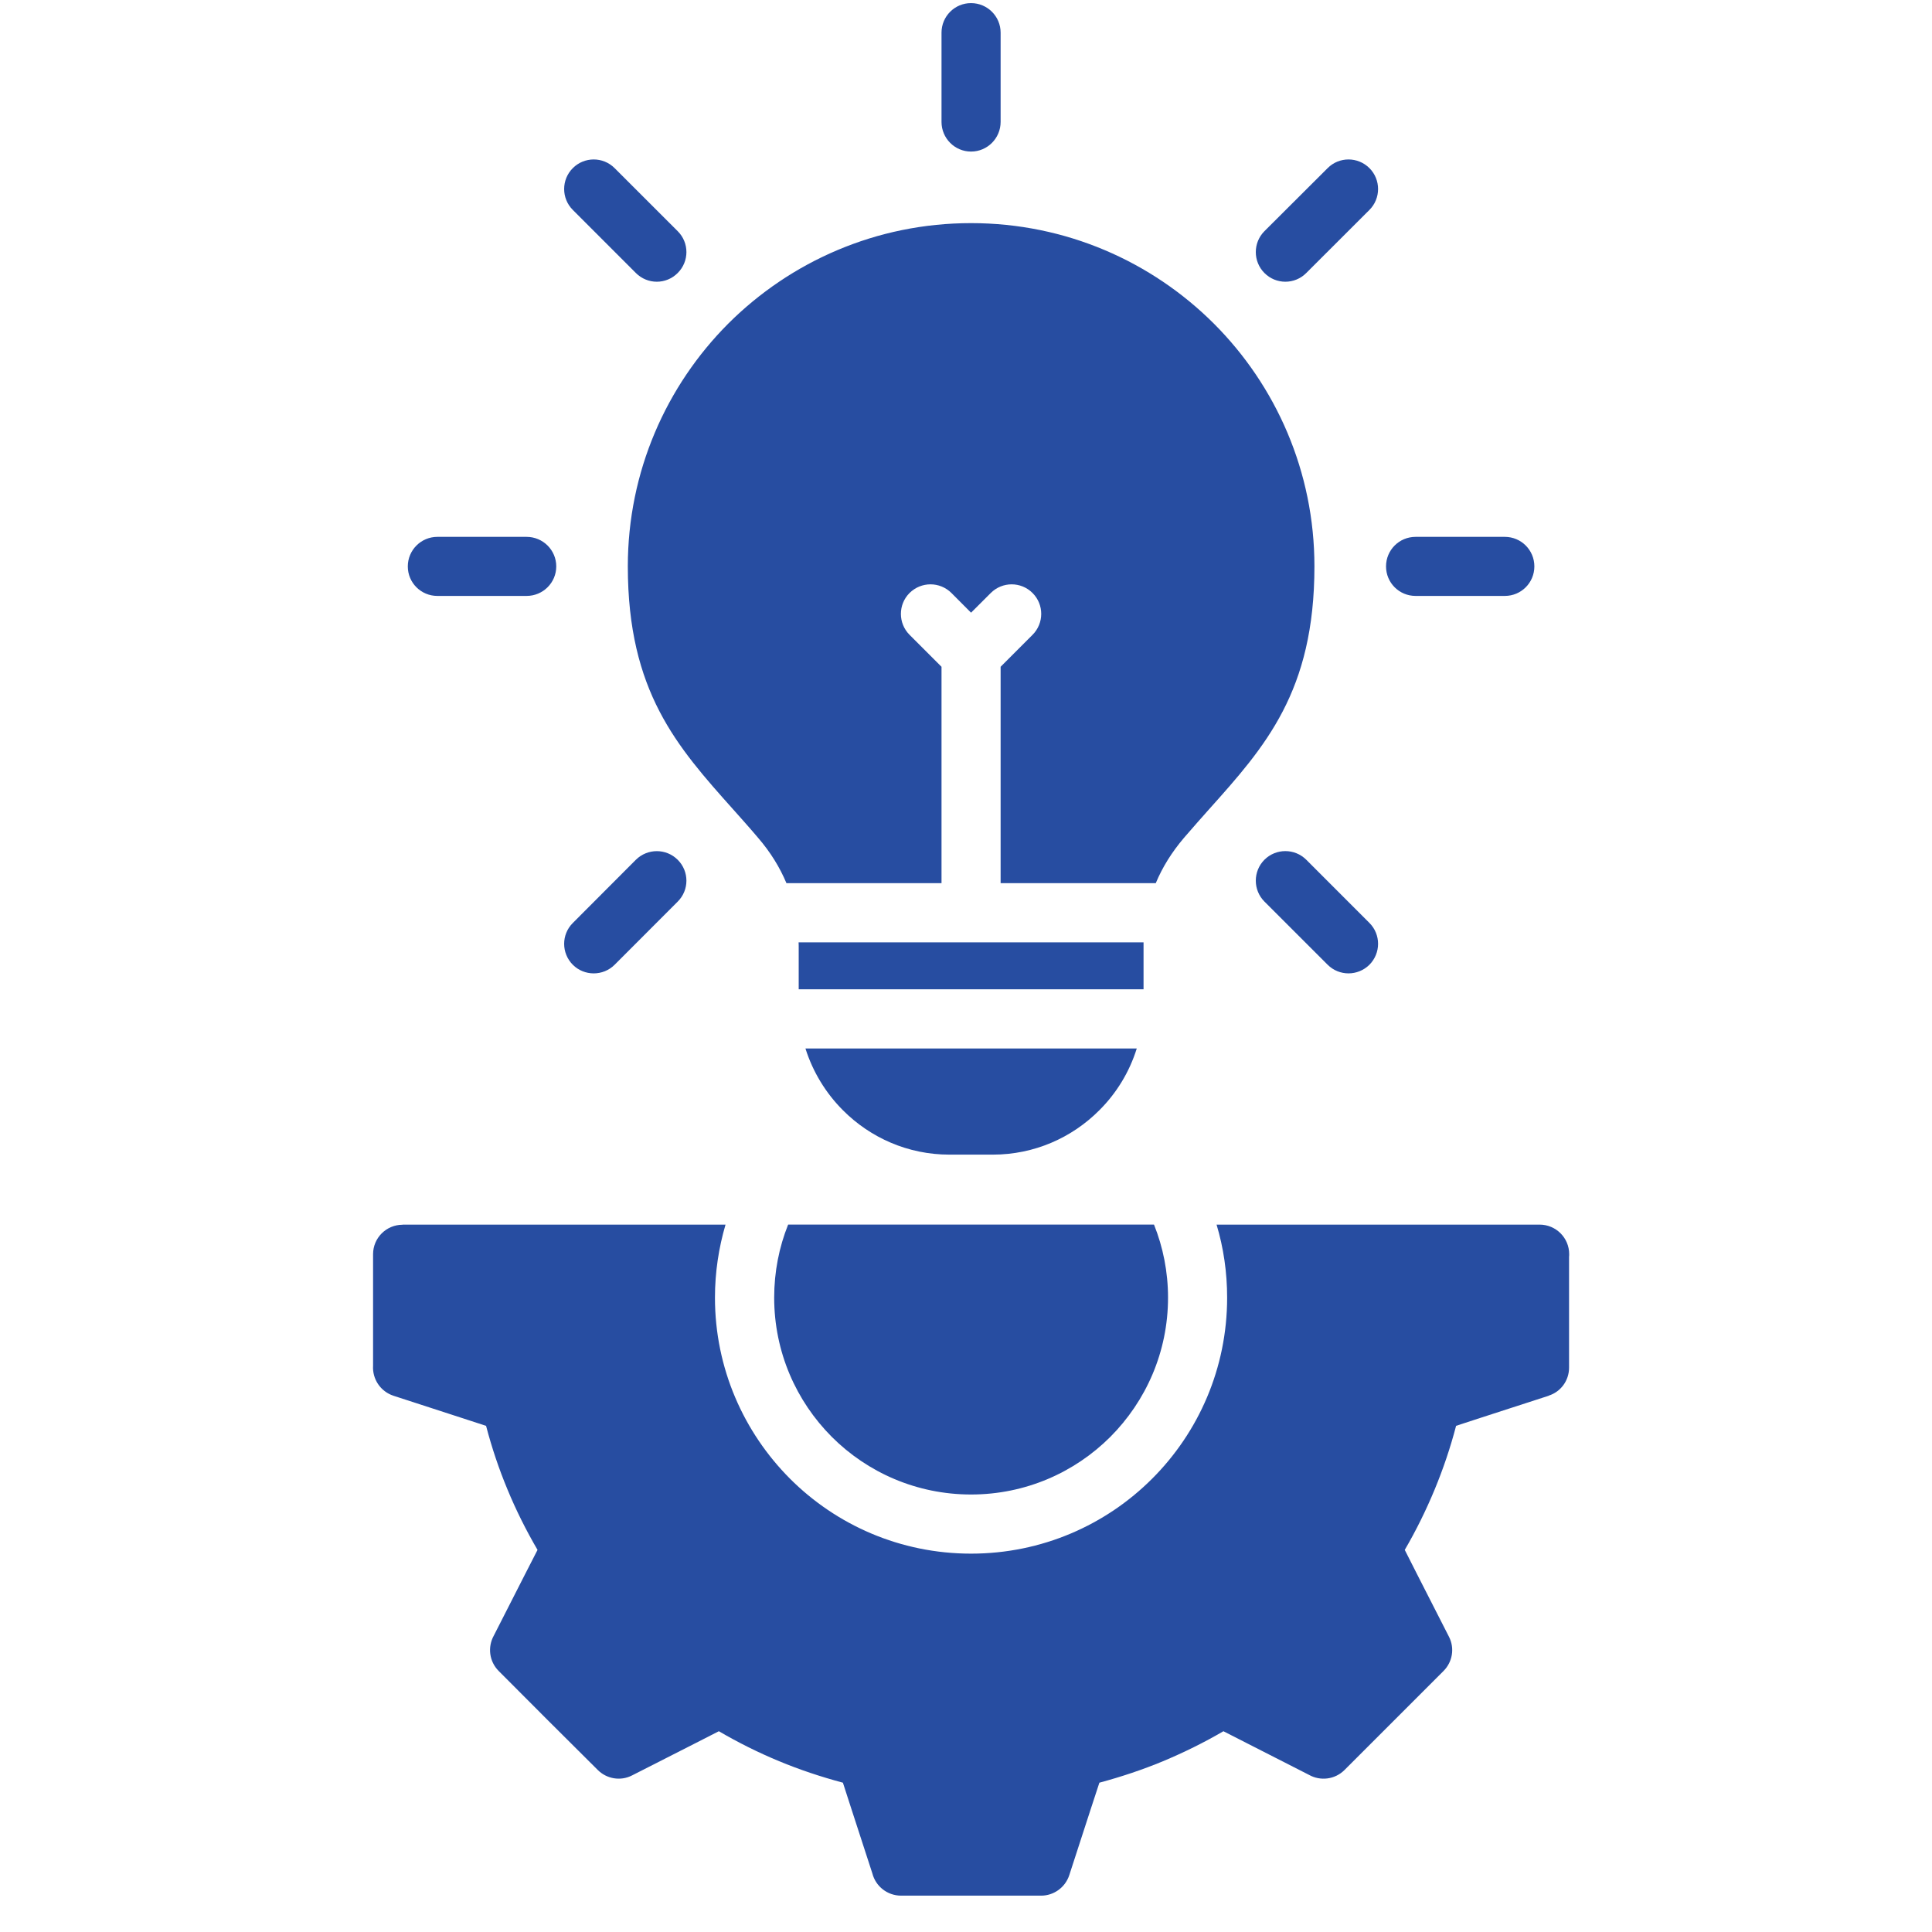 <svg width="49" height="49" viewBox="0 0 49 49" fill="none" xmlns="http://www.w3.org/2000/svg">
<g clip-path="url(#clip0_51_9026)">
<path d="M29.003 25.09H20.257V24.04C20.257 23.993 20.257 23.945 20.254 23.9H29.003V25.09ZM24.079 29.284H25.18C26.233 29.284 27.189 28.854 27.88 28.16C28.316 27.727 28.645 27.189 28.831 26.592H20.428C20.617 27.19 20.947 27.727 21.38 28.16C22.072 28.854 23.026 29.284 24.079 29.284ZM18.601 20.535C18.793 20.751 18.989 20.968 19.228 21.25C19.54 21.612 19.776 21.995 19.946 22.399H23.879V16.911L23.068 16.1C22.776 15.807 22.776 15.332 23.068 15.04C23.364 14.747 23.836 14.747 24.131 15.04L24.628 15.539L25.128 15.04C25.421 14.747 25.896 14.747 26.188 15.04C26.481 15.332 26.481 15.807 26.188 16.1L25.378 16.911V22.399H29.313C29.481 21.995 29.72 21.612 30.028 21.25C30.27 20.969 30.464 20.751 30.656 20.535C32.088 18.936 33.337 17.54 33.337 14.364C33.337 11.962 32.362 9.783 30.786 8.207C29.21 6.634 27.033 5.659 24.628 5.659C22.226 5.659 20.047 6.634 18.471 8.207C16.898 9.783 15.923 11.962 15.923 14.364C15.923 17.541 17.172 18.936 18.601 20.535ZM19.635 32.911C19.635 34.29 20.193 35.537 21.097 36.443C22.001 37.346 23.249 37.904 24.628 37.904C26.008 37.904 27.256 37.346 28.16 36.443C29.064 35.536 29.624 34.29 29.624 32.911C29.624 32.255 29.497 31.63 29.268 31.058H19.989C19.76 31.63 19.635 32.255 19.635 32.911ZM39.048 31.059H30.855C31.031 31.645 31.123 32.266 31.123 32.912C31.123 34.703 30.398 36.327 29.22 37.504C28.046 38.678 26.422 39.404 24.628 39.404C22.835 39.404 21.211 38.678 20.037 37.504C18.862 36.326 18.133 34.703 18.133 32.912C18.133 32.266 18.229 31.645 18.401 31.059H10.211V31.062C9.797 31.062 9.462 31.397 9.462 31.809V34.637C9.441 34.972 9.646 35.29 9.981 35.4L11.668 35.948L12.328 36.163C12.474 36.721 12.656 37.261 12.872 37.779C13.09 38.307 13.346 38.817 13.633 39.309L13.316 39.928L12.524 41.483C12.365 41.77 12.404 42.136 12.649 42.381L13.903 43.638L15.161 44.891C15.384 45.114 15.734 45.181 16.03 45.029L17.613 44.224L18.232 43.908C18.723 44.195 19.234 44.45 19.76 44.668C20.281 44.884 20.82 45.064 21.378 45.213L21.591 45.872L22.125 47.514C22.208 47.839 22.503 48.078 22.854 48.078H26.407C26.72 48.078 27.015 47.876 27.119 47.559L27.667 45.872L27.883 45.213C28.438 45.064 28.98 44.883 29.498 44.668C30.024 44.448 30.537 44.195 31.029 43.908L31.648 44.224L33.202 45.016C33.486 45.175 33.855 45.136 34.1 44.891L35.354 43.637L36.611 42.38C36.835 42.157 36.901 41.806 36.749 41.511L35.941 39.927L35.628 39.309C35.915 38.817 36.167 38.306 36.386 37.778C36.601 37.259 36.784 36.72 36.93 36.162L37.589 35.947L39.28 35.399V35.396C39.58 35.301 39.795 35.02 39.795 34.687V31.875C39.798 31.851 39.798 31.83 39.798 31.808C39.798 31.394 39.462 31.059 39.048 31.059ZM11.092 15.114H13.356C13.77 15.114 14.108 14.78 14.108 14.365C14.108 13.951 13.77 13.616 13.356 13.616H11.092C10.68 13.616 10.343 13.951 10.343 14.365C10.342 14.78 10.679 15.114 11.092 15.114ZM35.902 15.114H38.166C38.58 15.114 38.915 14.78 38.915 14.365C38.915 13.951 38.58 13.616 38.166 13.616H35.902C35.487 13.616 35.153 13.951 35.153 14.365C35.153 14.78 35.487 15.114 35.902 15.114ZM15.588 24.469L17.188 22.867C17.483 22.574 17.483 22.099 17.188 21.806C16.895 21.514 16.422 21.514 16.127 21.806L14.528 23.409C14.235 23.701 14.235 24.174 14.528 24.469C14.82 24.76 15.296 24.76 15.588 24.469ZM33.13 6.924L34.732 5.324C35.024 5.032 35.024 4.556 34.732 4.264C34.437 3.971 33.964 3.971 33.672 4.264L32.069 5.863C31.777 6.156 31.777 6.631 32.069 6.924C32.362 7.219 32.838 7.219 33.13 6.924ZM24.628 3.844C25.043 3.844 25.378 3.506 25.378 3.092V0.828C25.378 0.416 25.043 0.079 24.628 0.079C24.214 0.078 23.879 0.415 23.879 0.828V3.092C23.879 3.506 24.214 3.844 24.628 3.844ZM33.13 21.805C32.837 21.513 32.362 21.513 32.069 21.805C31.777 22.098 31.777 22.573 32.069 22.866L33.672 24.468C33.964 24.76 34.437 24.76 34.732 24.468C35.024 24.173 35.024 23.7 34.732 23.408L33.13 21.805ZM16.127 6.924C16.422 7.219 16.895 7.219 17.188 6.924C17.483 6.631 17.483 6.156 17.188 5.863L15.588 4.264C15.296 3.971 14.82 3.971 14.528 4.264C14.235 4.556 14.235 5.032 14.528 5.324L16.127 6.924Z" fill="#274DA1"/>
</g>
<defs>
<clipPath id="clip0_51_9026">
<rect width="48" height="48" fill="white" transform="translate(0.629 0.078)"/>
</clipPath>
</defs>
</svg>
